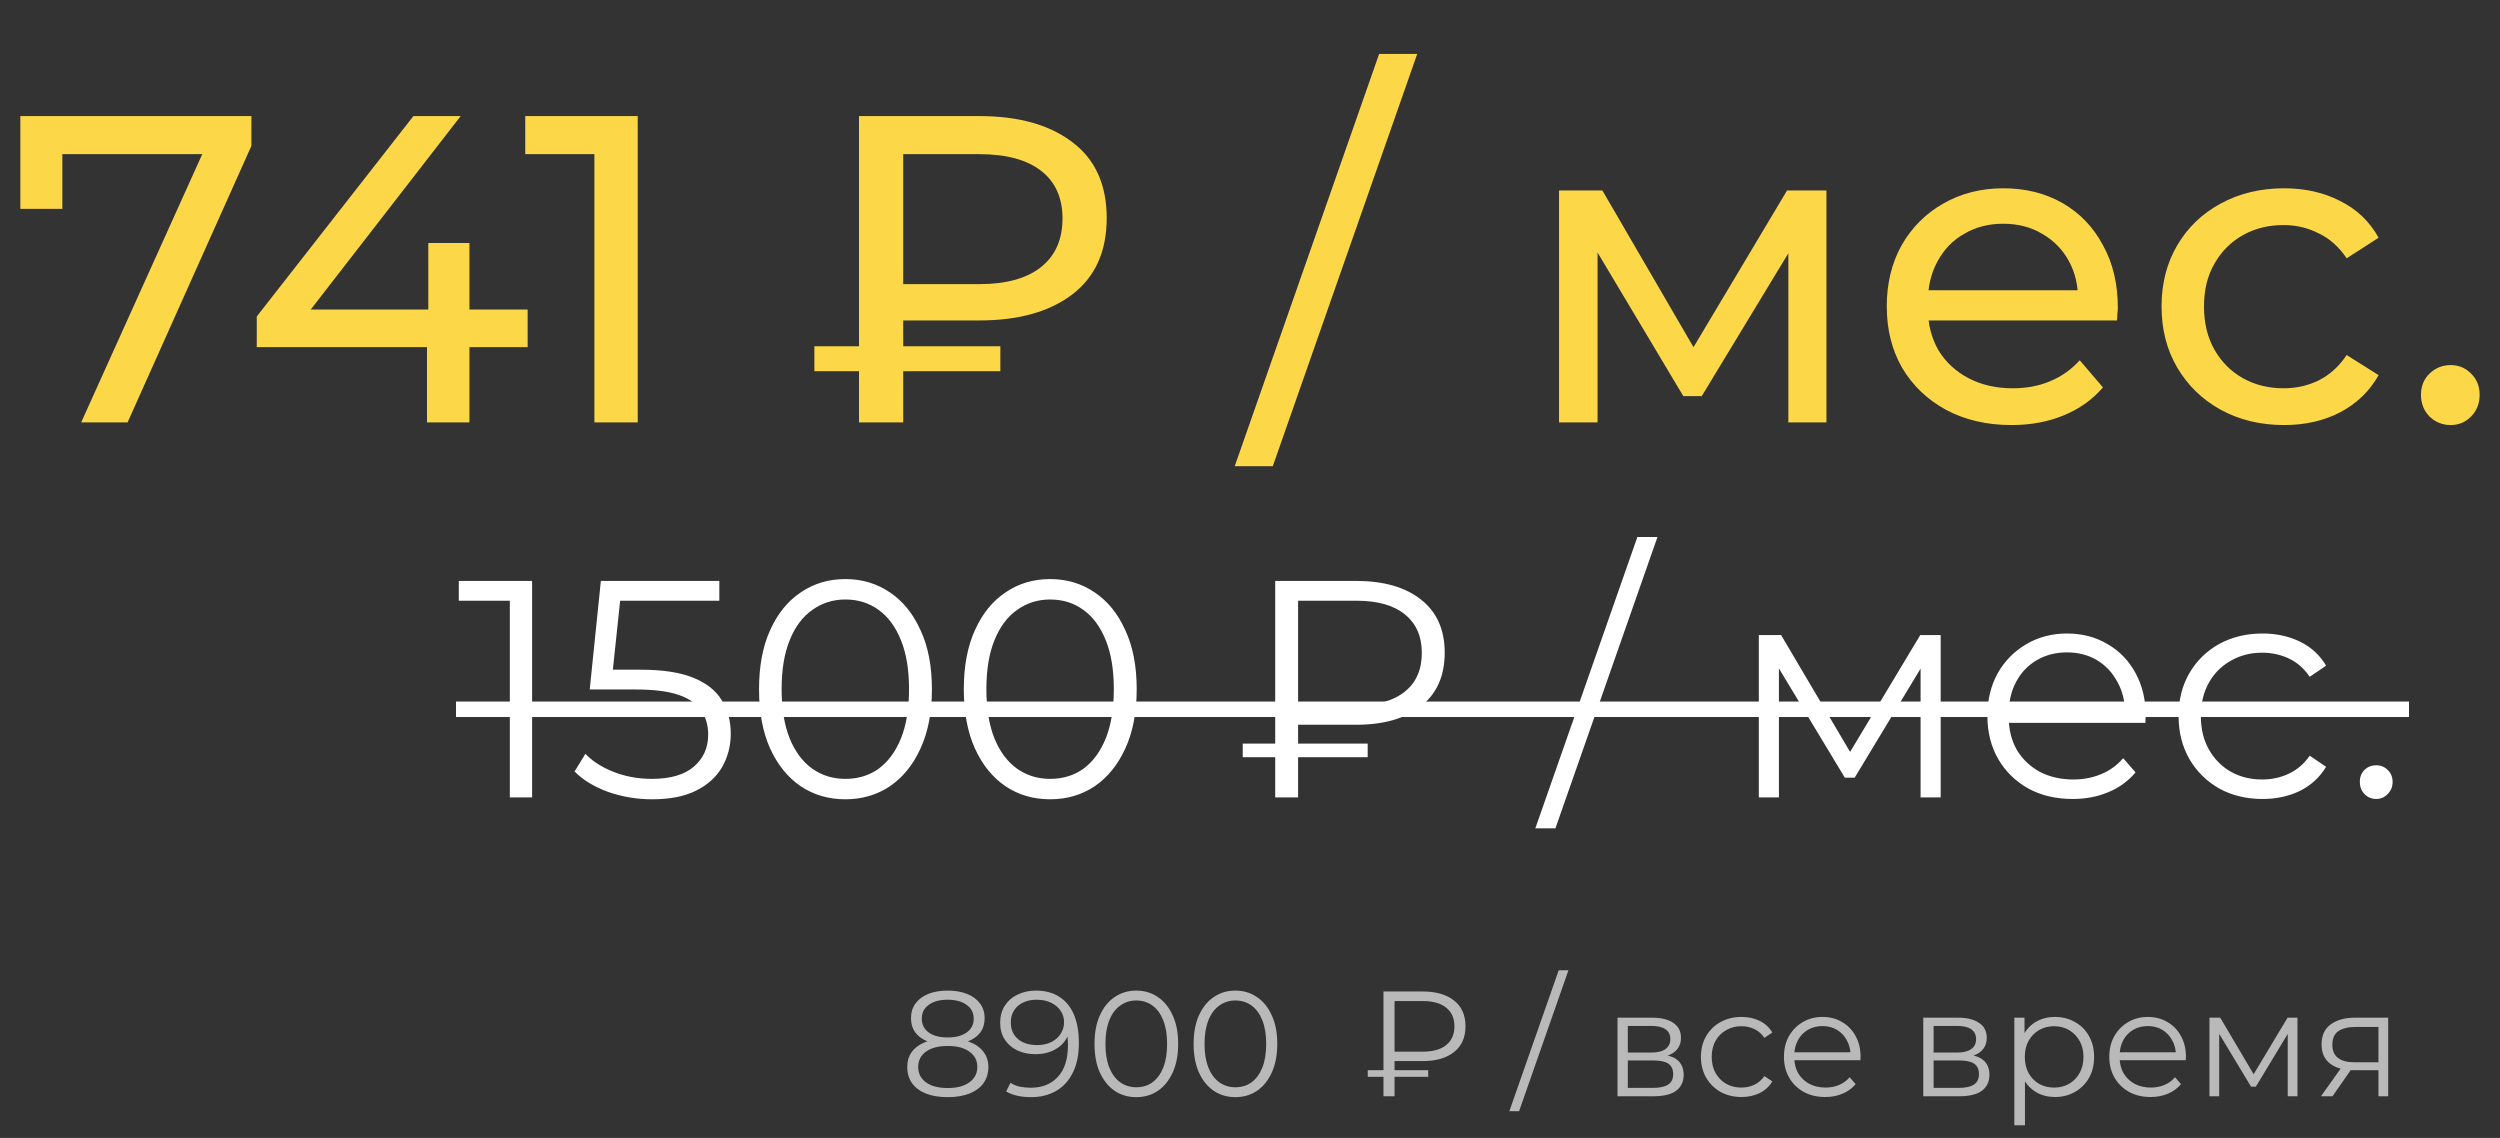 <?xml version="1.0" encoding="UTF-8"?> <svg xmlns="http://www.w3.org/2000/svg" width="290" height="132" viewBox="0 0 290 132" fill="none"><rect x="0" y="0" width="290" height="132" fill="#333333" stroke="none"/><path d="M9.416 49L24.493 15.598L25.812 17.882H4.695L7.233 15.395V24.227H2.36V13.466H29.163V16.918L14.797 49H9.416ZM29.784 40.269V36.715L47.957 13.466H53.439L35.418 36.715L32.829 35.903H61.206V40.269H29.784ZM49.531 49V40.269L49.683 35.903V28.187H54.455V49H49.531ZM68.95 49V15.496L71.133 17.882H60.93V13.466H73.976V49H68.95ZM99.645 49V13.466H113.605C118.174 13.466 121.778 14.481 124.418 16.511C127.058 18.508 128.378 21.436 128.378 25.294C128.378 29.151 127.058 32.096 124.418 34.126C121.778 36.157 118.174 37.172 113.605 37.172H102.488L104.773 34.786V49H99.645ZM104.773 35.294L102.488 32.959H113.605C116.719 32.959 119.105 32.299 120.763 30.979C122.421 29.659 123.25 27.781 123.25 25.344C123.25 22.941 122.421 21.097 120.763 19.811C119.105 18.525 116.719 17.882 113.605 17.882H102.488L104.773 15.344V35.294ZM94.468 43.061V40.167H116.042V43.061H94.468ZM143.229 54.076L159.981 6.257H164.397L147.645 54.076H143.229ZM180.85 49V22.095H185.876L197.45 41.995H195.419L207.298 22.095H211.867V49H207.45V27.578L208.263 28.035L197.399 45.954H195.267L184.353 27.679L185.317 27.476V49H180.85ZM233.332 49.305C230.456 49.305 227.917 48.712 225.718 47.528C223.552 46.343 221.86 44.719 220.641 42.655C219.457 40.59 218.865 38.221 218.865 35.548C218.865 32.874 219.44 30.505 220.591 28.441C221.775 26.376 223.383 24.769 225.413 23.618C227.477 22.434 229.796 21.842 232.368 21.842C234.974 21.842 237.275 22.417 239.271 23.567C241.268 24.718 242.825 26.343 243.942 28.441C245.092 30.505 245.668 32.925 245.668 35.7C245.668 35.903 245.651 36.14 245.617 36.411C245.617 36.681 245.6 36.935 245.566 37.172H222.672V33.669H243.028L241.048 34.888C241.082 33.162 240.727 31.622 239.982 30.268C239.238 28.915 238.205 27.866 236.886 27.121C235.6 26.343 234.094 25.953 232.368 25.953C230.676 25.953 229.17 26.343 227.85 27.121C226.53 27.866 225.498 28.931 224.753 30.319C224.009 31.673 223.636 33.23 223.636 34.989V35.801C223.636 37.595 224.042 39.203 224.855 40.624C225.701 42.012 226.868 43.094 228.357 43.873C229.846 44.651 231.555 45.041 233.484 45.041C235.075 45.041 236.513 44.77 237.799 44.228C239.119 43.687 240.27 42.874 241.251 41.792L243.942 44.939C242.723 46.36 241.2 47.443 239.373 48.188C237.579 48.932 235.566 49.305 233.332 49.305ZM264.954 49.305C262.213 49.305 259.759 48.712 257.594 47.528C255.461 46.343 253.786 44.719 252.568 42.655C251.35 40.59 250.74 38.221 250.74 35.548C250.74 32.874 251.35 30.505 252.568 28.441C253.786 26.376 255.461 24.769 257.594 23.618C259.759 22.434 262.213 21.842 264.954 21.842C267.391 21.842 269.557 22.332 271.452 23.314C273.381 24.261 274.87 25.683 275.919 27.578L272.213 29.964C271.333 28.644 270.251 27.679 268.965 27.07C267.712 26.427 266.359 26.106 264.903 26.106C263.144 26.106 261.57 26.495 260.182 27.273C258.795 28.052 257.695 29.151 256.883 30.573C256.071 31.96 255.664 33.619 255.664 35.548C255.664 37.477 256.071 39.152 256.883 40.573C257.695 41.995 258.795 43.094 260.182 43.873C261.57 44.651 263.144 45.041 264.903 45.041C266.359 45.041 267.712 44.736 268.965 44.127C270.251 43.484 271.333 42.502 272.213 41.182L275.919 43.518C274.87 45.379 273.381 46.817 271.452 47.832C269.557 48.814 267.391 49.305 264.954 49.305ZM284.286 49.305C283.338 49.305 282.526 48.983 281.849 48.34C281.172 47.663 280.834 46.817 280.834 45.802C280.834 44.787 281.172 43.958 281.849 43.315C282.526 42.672 283.338 42.35 284.286 42.35C285.2 42.35 285.978 42.672 286.621 43.315C287.298 43.958 287.636 44.787 287.636 45.802C287.636 46.817 287.298 47.663 286.621 48.34C285.978 48.983 285.2 49.305 284.286 49.305Z" fill="#FCD849"></path><path d="M59.14 92.502V68.464L60.288 69.684H53.221V67.388H61.724V92.502H59.14ZM75.656 92.717C73.862 92.717 72.152 92.43 70.525 91.856C68.899 91.258 67.607 90.469 66.65 89.488L67.906 87.443C68.695 88.28 69.772 88.974 71.135 89.524C72.522 90.074 74.017 90.349 75.62 90.349C77.748 90.349 79.363 89.883 80.463 88.95C81.587 87.993 82.149 86.75 82.149 85.219C82.149 84.143 81.886 83.222 81.36 82.456C80.858 81.667 79.997 81.057 78.777 80.627C77.557 80.196 75.883 79.981 73.754 79.981H68.408L69.7 67.388H83.441V69.684H70.74L72.068 68.428L70.956 78.976L69.628 77.685H74.328C76.863 77.685 78.897 77.996 80.427 78.618C81.958 79.239 83.058 80.112 83.728 81.237C84.421 82.337 84.768 83.628 84.768 85.111C84.768 86.522 84.433 87.814 83.764 88.986C83.094 90.134 82.09 91.043 80.75 91.713C79.411 92.382 77.713 92.717 75.656 92.717ZM98.057 92.717C96.12 92.717 94.398 92.215 92.891 91.21C91.384 90.182 90.2 88.723 89.339 86.833C88.478 84.92 88.048 82.624 88.048 79.945C88.048 77.266 88.478 74.982 89.339 73.093C90.2 71.179 91.384 69.72 92.891 68.716C94.398 67.687 96.12 67.173 98.057 67.173C99.995 67.173 101.717 67.687 103.224 68.716C104.731 69.72 105.914 71.179 106.776 73.093C107.66 74.982 108.103 77.266 108.103 79.945C108.103 82.624 107.66 84.92 106.776 86.833C105.914 88.723 104.731 90.182 103.224 91.21C101.717 92.215 99.995 92.717 98.057 92.717ZM98.057 90.349C99.54 90.349 100.832 89.955 101.932 89.165C103.032 88.352 103.893 87.18 104.515 85.649C105.137 84.095 105.448 82.193 105.448 79.945C105.448 77.697 105.137 75.807 104.515 74.276C103.893 72.722 103.032 71.55 101.932 70.76C100.832 69.947 99.54 69.541 98.057 69.541C96.622 69.541 95.343 69.947 94.219 70.76C93.094 71.55 92.221 72.722 91.6 74.276C90.978 75.807 90.667 77.697 90.667 79.945C90.667 82.193 90.978 84.095 91.6 85.649C92.221 87.18 93.094 88.352 94.219 89.165C95.343 89.955 96.622 90.349 98.057 90.349ZM121.812 92.717C119.875 92.717 118.152 92.215 116.646 91.21C115.139 90.182 113.955 88.723 113.094 86.833C112.233 84.92 111.802 82.624 111.802 79.945C111.802 77.266 112.233 74.982 113.094 73.093C113.955 71.179 115.139 69.72 116.646 68.716C118.152 67.687 119.875 67.173 121.812 67.173C123.749 67.173 125.471 67.687 126.978 68.716C128.485 69.72 129.669 71.179 130.53 73.093C131.415 74.982 131.857 77.266 131.857 79.945C131.857 82.624 131.415 84.92 130.53 86.833C129.669 88.723 128.485 90.182 126.978 91.21C125.471 92.215 123.749 92.717 121.812 92.717ZM121.812 90.349C123.295 90.349 124.586 89.955 125.687 89.165C126.787 88.352 127.648 87.18 128.27 85.649C128.892 84.095 129.203 82.193 129.203 79.945C129.203 77.697 128.892 75.807 128.27 74.276C127.648 72.722 126.787 71.55 125.687 70.76C124.586 69.947 123.295 69.541 121.812 69.541C120.377 69.541 119.097 69.947 117.973 70.76C116.849 71.55 115.976 72.722 115.354 74.276C114.732 75.807 114.421 77.697 114.421 79.945C114.421 82.193 114.732 84.095 115.354 85.649C115.976 87.18 116.849 88.352 117.973 89.165C119.097 89.955 120.377 90.349 121.812 90.349ZM147.924 92.502V67.388H157.324C160.505 67.388 163.004 68.106 164.822 69.541C166.664 70.976 167.585 73.033 167.585 75.712C167.585 78.414 166.664 80.483 164.822 81.918C163.004 83.353 160.505 84.071 157.324 84.071H149.395L150.579 82.815V92.502H147.924ZM150.579 83.03L149.395 81.811H157.36C159.799 81.811 161.665 81.284 162.957 80.232C164.272 79.18 164.93 77.685 164.93 75.747C164.93 73.81 164.272 72.315 162.957 71.263C161.665 70.21 159.799 69.684 157.36 69.684H149.395L150.579 68.428V83.03ZM144.157 87.838V86.259H158.651V87.838H144.157ZM178.096 96.09L189.935 62.294H192.267L180.428 96.09H178.096ZM204.023 92.502V73.666H206.607L215.145 88.125H214.069L222.751 73.666H225.119V92.502H222.787V76.573L223.254 76.788L215.145 90.206H213.997L205.817 76.644L206.355 76.537V92.502H204.023ZM240.44 92.681C238.479 92.681 236.757 92.275 235.274 91.462C233.791 90.624 232.631 89.488 231.794 88.053C230.957 86.594 230.538 84.932 230.538 83.066C230.538 81.201 230.933 79.55 231.722 78.115C232.535 76.68 233.635 75.556 235.023 74.743C236.434 73.906 238.012 73.487 239.758 73.487C241.528 73.487 243.095 73.894 244.458 74.707C245.845 75.496 246.934 76.62 247.723 78.079C248.512 79.514 248.907 81.177 248.907 83.066C248.907 83.186 248.895 83.317 248.871 83.461C248.871 83.581 248.871 83.712 248.871 83.856H232.475V81.954H247.508L246.503 82.707C246.503 81.344 246.204 80.136 245.606 79.084C245.032 78.008 244.243 77.171 243.238 76.573C242.234 75.975 241.074 75.676 239.758 75.676C238.467 75.676 237.307 75.975 236.278 76.573C235.25 77.171 234.449 78.008 233.875 79.084C233.301 80.16 233.013 81.392 233.013 82.779V83.174C233.013 84.609 233.324 85.877 233.946 86.977C234.592 88.053 235.477 88.902 236.601 89.524C237.749 90.122 239.053 90.421 240.512 90.421C241.66 90.421 242.724 90.218 243.705 89.811C244.709 89.405 245.57 88.783 246.288 87.946L247.723 89.596C246.886 90.6 245.834 91.366 244.566 91.892C243.322 92.418 241.947 92.681 240.44 92.681ZM262.439 92.681C260.573 92.681 258.899 92.275 257.416 91.462C255.957 90.624 254.809 89.488 253.972 88.053C253.134 86.594 252.716 84.932 252.716 83.066C252.716 81.177 253.134 79.514 253.972 78.079C254.809 76.644 255.957 75.52 257.416 74.707C258.899 73.894 260.573 73.487 262.439 73.487C264.041 73.487 265.488 73.798 266.78 74.42C268.071 75.042 269.088 75.975 269.829 77.218L267.928 78.51C267.282 77.553 266.481 76.848 265.524 76.393C264.567 75.939 263.527 75.712 262.403 75.712C261.063 75.712 259.855 76.022 258.779 76.644C257.703 77.242 256.854 78.091 256.232 79.192C255.61 80.292 255.299 81.583 255.299 83.066C255.299 84.549 255.61 85.841 256.232 86.941C256.854 88.041 257.703 88.902 258.779 89.524C259.855 90.122 261.063 90.421 262.403 90.421C263.527 90.421 264.567 90.194 265.524 89.739C266.481 89.285 267.282 88.591 267.928 87.659L269.829 88.95C269.088 90.17 268.071 91.103 266.78 91.749C265.488 92.37 264.041 92.681 262.439 92.681ZM275.642 92.681C275.115 92.681 274.661 92.49 274.278 92.107C273.919 91.725 273.74 91.258 273.74 90.708C273.74 90.134 273.919 89.668 274.278 89.309C274.661 88.95 275.115 88.771 275.642 88.771C276.168 88.771 276.61 88.95 276.969 89.309C277.352 89.668 277.543 90.134 277.543 90.708C277.543 91.258 277.352 91.725 276.969 92.107C276.61 92.49 276.168 92.681 275.642 92.681Z" fill="white"></path><path d="M52.898 81.38H279.444V83.174H52.898V81.38Z" fill="white"></path><path d="M109.93 127.27C108.958 127.27 108.119 127.131 107.413 126.854C106.718 126.576 106.18 126.176 105.798 125.656C105.428 125.123 105.242 124.498 105.242 123.78C105.242 123.086 105.422 122.496 105.781 122.01C106.151 121.512 106.683 121.13 107.378 120.864C108.084 120.598 108.935 120.464 109.93 120.464C110.914 120.464 111.759 120.598 112.465 120.864C113.171 121.13 113.709 121.512 114.08 122.01C114.461 122.496 114.652 123.086 114.652 123.78C114.652 124.498 114.461 125.123 114.08 125.656C113.698 126.176 113.154 126.576 112.448 126.854C111.741 127.131 110.902 127.27 109.93 127.27ZM109.93 126.211C111.007 126.211 111.846 125.991 112.448 125.551C113.061 125.112 113.368 124.515 113.368 123.763C113.368 123.011 113.061 122.42 112.448 121.992C111.846 121.552 111.007 121.332 109.93 121.332C108.854 121.332 108.015 121.552 107.413 121.992C106.811 122.42 106.51 123.011 106.51 123.763C106.51 124.515 106.811 125.112 107.413 125.551C108.015 125.991 108.854 126.211 109.93 126.211ZM109.93 121.176C109.027 121.176 108.258 121.055 107.621 120.812C106.996 120.569 106.516 120.221 106.18 119.77C105.844 119.307 105.676 118.757 105.676 118.121C105.676 117.449 105.85 116.876 106.197 116.402C106.556 115.916 107.054 115.545 107.69 115.291C108.327 115.036 109.074 114.909 109.93 114.909C110.787 114.909 111.533 115.036 112.17 115.291C112.818 115.545 113.321 115.916 113.68 116.402C114.039 116.876 114.218 117.449 114.218 118.121C114.218 118.757 114.051 119.307 113.715 119.77C113.379 120.221 112.887 120.569 112.239 120.812C111.603 121.055 110.833 121.176 109.93 121.176ZM109.93 120.343C110.879 120.343 111.62 120.146 112.152 119.753C112.685 119.359 112.951 118.832 112.951 118.173C112.951 117.478 112.673 116.94 112.118 116.558C111.574 116.164 110.844 115.968 109.93 115.968C109.016 115.968 108.287 116.164 107.743 116.558C107.199 116.94 106.927 117.472 106.927 118.155C106.927 118.827 107.187 119.359 107.708 119.753C108.24 120.146 108.981 120.343 109.93 120.343ZM120.168 114.909C121.245 114.909 122.153 115.152 122.894 115.638C123.635 116.112 124.196 116.801 124.578 117.704C124.96 118.607 125.151 119.7 125.151 120.985C125.151 122.351 124.914 123.503 124.439 124.44C123.976 125.378 123.328 126.084 122.495 126.558C121.661 127.033 120.695 127.27 119.595 127.27C119.051 127.27 118.53 127.218 118.033 127.114C117.547 127.01 117.107 126.842 116.713 126.61L117.217 125.603C117.529 125.812 117.888 125.962 118.293 126.055C118.71 126.136 119.138 126.176 119.578 126.176C120.886 126.176 121.928 125.76 122.703 124.926C123.49 124.093 123.884 122.849 123.884 121.194C123.884 120.927 123.866 120.609 123.832 120.239C123.808 119.868 123.745 119.498 123.641 119.128L124.075 119.457C123.959 120.059 123.71 120.574 123.328 121.003C122.958 121.419 122.495 121.738 121.939 121.958C121.395 122.177 120.787 122.287 120.116 122.287C119.317 122.287 118.606 122.137 117.981 121.836C117.367 121.535 116.887 121.113 116.54 120.569C116.192 120.025 116.019 119.382 116.019 118.641C116.019 117.878 116.198 117.218 116.557 116.662C116.916 116.107 117.408 115.678 118.033 115.377C118.669 115.065 119.381 114.909 120.168 114.909ZM120.22 115.968C119.642 115.968 119.127 116.078 118.675 116.298C118.235 116.506 117.888 116.807 117.633 117.2C117.379 117.594 117.251 118.063 117.251 118.607C117.251 119.405 117.523 120.042 118.067 120.516C118.623 120.991 119.37 121.228 120.307 121.228C120.932 121.228 121.476 121.113 121.939 120.881C122.414 120.65 122.778 120.331 123.033 119.926C123.299 119.521 123.432 119.07 123.432 118.572C123.432 118.121 123.311 117.698 123.068 117.305C122.825 116.911 122.466 116.593 121.991 116.35C121.517 116.095 120.926 115.968 120.22 115.968ZM131.807 127.27C130.87 127.27 130.036 127.027 129.307 126.541C128.578 126.043 128.005 125.337 127.588 124.423C127.171 123.497 126.963 122.386 126.963 121.089C126.963 119.793 127.171 118.688 127.588 117.773C128.005 116.847 128.578 116.141 129.307 115.655C130.036 115.158 130.87 114.909 131.807 114.909C132.745 114.909 133.578 115.158 134.307 115.655C135.036 116.141 135.609 116.847 136.026 117.773C136.454 118.688 136.668 119.793 136.668 121.089C136.668 122.386 136.454 123.497 136.026 124.423C135.609 125.337 135.036 126.043 134.307 126.541C133.578 127.027 132.745 127.27 131.807 127.27ZM131.807 126.124C132.525 126.124 133.15 125.933 133.682 125.551C134.215 125.158 134.631 124.591 134.932 123.85C135.233 123.098 135.384 122.177 135.384 121.089C135.384 120.001 135.233 119.087 134.932 118.346C134.631 117.594 134.215 117.027 133.682 116.645C133.15 116.251 132.525 116.055 131.807 116.055C131.113 116.055 130.493 116.251 129.949 116.645C129.405 117.027 128.983 117.594 128.682 118.346C128.381 119.087 128.231 120.001 128.231 121.089C128.231 122.177 128.381 123.098 128.682 123.85C128.983 124.591 129.405 125.158 129.949 125.551C130.493 125.933 131.113 126.124 131.807 126.124ZM143.302 127.27C142.365 127.27 141.532 127.027 140.802 126.541C140.073 126.043 139.5 125.337 139.084 124.423C138.667 123.497 138.458 122.386 138.458 121.089C138.458 119.793 138.667 118.688 139.084 117.773C139.5 116.847 140.073 116.141 140.802 115.655C141.532 115.158 142.365 114.909 143.302 114.909C144.24 114.909 145.073 115.158 145.802 115.655C146.532 116.141 147.105 116.847 147.521 117.773C147.95 118.688 148.164 119.793 148.164 121.089C148.164 122.386 147.95 123.497 147.521 124.423C147.105 125.337 146.532 126.043 145.802 126.541C145.073 127.027 144.24 127.27 143.302 127.27ZM143.302 126.124C144.02 126.124 144.645 125.933 145.177 125.551C145.71 125.158 146.127 124.591 146.428 123.85C146.728 123.098 146.879 122.177 146.879 121.089C146.879 120.001 146.728 119.087 146.428 118.346C146.127 117.594 145.71 117.027 145.177 116.645C144.645 116.251 144.02 116.055 143.302 116.055C142.608 116.055 141.989 116.251 141.445 116.645C140.901 117.027 140.478 117.594 140.177 118.346C139.876 119.087 139.726 120.001 139.726 121.089C139.726 122.177 139.876 123.098 140.177 123.85C140.478 124.591 140.901 125.158 141.445 125.551C141.989 125.933 142.608 126.124 143.302 126.124ZM160.483 127.166V115.013H165.031C166.571 115.013 167.78 115.36 168.66 116.055C169.551 116.749 169.997 117.744 169.997 119.041C169.997 120.349 169.551 121.35 168.66 122.044C167.78 122.739 166.571 123.086 165.031 123.086H161.194L161.767 122.478V127.166H160.483ZM161.767 122.583L161.194 121.992H165.049C166.229 121.992 167.132 121.738 167.757 121.228C168.394 120.719 168.712 119.996 168.712 119.058C168.712 118.121 168.394 117.397 167.757 116.888C167.132 116.379 166.229 116.124 165.049 116.124H161.194L161.767 115.516V122.583ZM158.66 124.909V124.145H165.674V124.909H158.66ZM175.083 128.902L180.813 112.547H181.941L176.212 128.902H175.083ZM187.63 127.166V118.051H191.658C192.688 118.051 193.499 118.248 194.089 118.641C194.691 119.035 194.992 119.614 194.992 120.378C194.992 121.118 194.708 121.691 194.141 122.096C193.574 122.49 192.827 122.687 191.901 122.687L192.144 122.322C193.232 122.322 194.031 122.525 194.54 122.93C195.05 123.335 195.304 123.919 195.304 124.683C195.304 125.47 195.015 126.084 194.436 126.524C193.869 126.952 192.984 127.166 191.78 127.166H187.63ZM188.828 126.194H191.728C192.503 126.194 193.088 126.072 193.481 125.829C193.886 125.575 194.089 125.169 194.089 124.614C194.089 124.058 193.91 123.653 193.551 123.399C193.192 123.144 192.625 123.017 191.849 123.017H188.828V126.194ZM188.828 122.096H191.571C192.278 122.096 192.816 121.963 193.186 121.697C193.568 121.431 193.759 121.043 193.759 120.534C193.759 120.025 193.568 119.643 193.186 119.388C192.816 119.133 192.278 119.006 191.571 119.006H188.828V122.096ZM202.013 127.253C201.11 127.253 200.3 127.056 199.582 126.663C198.876 126.257 198.321 125.708 197.915 125.013C197.51 124.307 197.308 123.503 197.308 122.6C197.308 121.686 197.51 120.881 197.915 120.187C198.321 119.492 198.876 118.948 199.582 118.555C200.3 118.161 201.11 117.964 202.013 117.964C202.788 117.964 203.489 118.115 204.114 118.416C204.739 118.717 205.23 119.168 205.589 119.77L204.669 120.395C204.357 119.932 203.969 119.591 203.506 119.371C203.043 119.151 202.539 119.041 201.995 119.041C201.347 119.041 200.763 119.191 200.242 119.492C199.721 119.782 199.31 120.192 199.009 120.725C198.708 121.257 198.558 121.882 198.558 122.6C198.558 123.318 198.708 123.943 199.009 124.475C199.31 125.007 199.721 125.424 200.242 125.725C200.763 126.014 201.347 126.159 201.995 126.159C202.539 126.159 203.043 126.049 203.506 125.829C203.969 125.609 204.357 125.274 204.669 124.822L205.589 125.447C205.23 126.038 204.739 126.489 204.114 126.801C203.489 127.102 202.788 127.253 202.013 127.253ZM211.73 127.253C210.781 127.253 209.947 127.056 209.23 126.663C208.512 126.257 207.951 125.708 207.546 125.013C207.141 124.307 206.938 123.503 206.938 122.6C206.938 121.697 207.129 120.898 207.511 120.204C207.905 119.51 208.437 118.966 209.108 118.572C209.791 118.167 210.555 117.964 211.4 117.964C212.257 117.964 213.015 118.161 213.674 118.555C214.346 118.937 214.872 119.481 215.254 120.187C215.636 120.881 215.827 121.686 215.827 122.6C215.827 122.658 215.821 122.721 215.81 122.791C215.81 122.849 215.81 122.912 215.81 122.982H207.876V122.062H215.15L214.664 122.426C214.664 121.767 214.519 121.182 214.23 120.673C213.952 120.152 213.57 119.747 213.084 119.457C212.598 119.168 212.037 119.023 211.4 119.023C210.775 119.023 210.214 119.168 209.716 119.457C209.218 119.747 208.83 120.152 208.553 120.673C208.275 121.194 208.136 121.79 208.136 122.461V122.652C208.136 123.346 208.286 123.96 208.587 124.492C208.9 125.013 209.328 125.424 209.872 125.725C210.428 126.014 211.059 126.159 211.765 126.159C212.32 126.159 212.835 126.061 213.31 125.864C213.796 125.667 214.213 125.366 214.56 124.961L215.254 125.76C214.849 126.246 214.34 126.616 213.726 126.871C213.125 127.126 212.459 127.253 211.73 127.253ZM223.1 127.166V118.051H227.128C228.158 118.051 228.968 118.248 229.558 118.641C230.16 119.035 230.461 119.614 230.461 120.378C230.461 121.118 230.178 121.691 229.61 122.096C229.043 122.49 228.297 122.687 227.371 122.687L227.614 122.322C228.702 122.322 229.5 122.525 230.01 122.93C230.519 123.335 230.774 123.919 230.774 124.683C230.774 125.47 230.484 126.084 229.906 126.524C229.338 126.952 228.453 127.166 227.249 127.166H223.1ZM224.298 126.194H227.197C227.973 126.194 228.557 126.072 228.951 125.829C229.356 125.575 229.558 125.169 229.558 124.614C229.558 124.058 229.379 123.653 229.02 123.399C228.661 123.144 228.094 123.017 227.319 123.017H224.298V126.194ZM224.298 122.096H227.041C227.747 122.096 228.285 121.963 228.656 121.697C229.037 121.431 229.228 121.043 229.228 120.534C229.228 120.025 229.037 119.643 228.656 119.388C228.285 119.133 227.747 119.006 227.041 119.006H224.298V122.096ZM238.368 127.253C237.581 127.253 236.869 127.073 236.232 126.715C235.596 126.344 235.086 125.818 234.704 125.135C234.334 124.44 234.149 123.595 234.149 122.6C234.149 121.604 234.334 120.765 234.704 120.082C235.075 119.388 235.578 118.861 236.215 118.503C236.851 118.144 237.569 117.964 238.368 117.964C239.236 117.964 240.011 118.161 240.694 118.555C241.389 118.937 241.933 119.481 242.326 120.187C242.72 120.881 242.916 121.686 242.916 122.6C242.916 123.526 242.72 124.336 242.326 125.031C241.933 125.725 241.389 126.269 240.694 126.663C240.011 127.056 239.236 127.253 238.368 127.253ZM233.663 130.534V118.051H234.843V120.794L234.722 122.617L234.895 124.458V130.534H233.663ZM238.281 126.159C238.929 126.159 239.508 126.014 240.017 125.725C240.526 125.424 240.931 125.007 241.232 124.475C241.533 123.931 241.684 123.306 241.684 122.6C241.684 121.894 241.533 121.275 241.232 120.742C240.931 120.21 240.526 119.793 240.017 119.492C239.508 119.191 238.929 119.041 238.281 119.041C237.633 119.041 237.048 119.191 236.527 119.492C236.018 119.793 235.613 120.21 235.312 120.742C235.023 121.275 234.878 121.894 234.878 122.6C234.878 123.306 235.023 123.931 235.312 124.475C235.613 125.007 236.018 125.424 236.527 125.725C237.048 126.014 237.633 126.159 238.281 126.159ZM249.471 127.253C248.522 127.253 247.689 127.056 246.971 126.663C246.254 126.257 245.692 125.708 245.287 125.013C244.882 124.307 244.679 123.503 244.679 122.6C244.679 121.697 244.87 120.898 245.252 120.204C245.646 119.51 246.178 118.966 246.85 118.572C247.533 118.167 248.296 117.964 249.141 117.964C249.998 117.964 250.756 118.161 251.416 118.555C252.087 118.937 252.614 119.481 252.996 120.187C253.378 120.881 253.569 121.686 253.569 122.6C253.569 122.658 253.563 122.721 253.551 122.791C253.551 122.849 253.551 122.912 253.551 122.982H245.617V122.062H252.891L252.405 122.426C252.405 121.767 252.261 121.182 251.971 120.673C251.694 120.152 251.312 119.747 250.825 119.457C250.339 119.168 249.778 119.023 249.141 119.023C248.516 119.023 247.955 119.168 247.457 119.457C246.96 119.747 246.572 120.152 246.294 120.673C246.016 121.194 245.877 121.79 245.877 122.461V122.652C245.877 123.346 246.028 123.96 246.329 124.492C246.641 125.013 247.07 125.424 247.614 125.725C248.169 126.014 248.8 126.159 249.506 126.159C250.062 126.159 250.577 126.061 251.051 125.864C251.537 125.667 251.954 125.366 252.301 124.961L252.996 125.76C252.591 126.246 252.081 126.616 251.468 126.871C250.866 127.126 250.2 127.253 249.471 127.253ZM256.297 127.166V118.051H257.547L261.679 125.048H261.159L265.36 118.051H266.506V127.166H265.377V119.457L265.603 119.562L261.679 126.055H261.124L257.165 119.492L257.426 119.44V127.166H256.297ZM275.899 127.166V123.885L276.125 124.145H273.035C271.866 124.145 270.951 123.89 270.291 123.381C269.632 122.872 269.302 122.131 269.302 121.159C269.302 120.117 269.655 119.342 270.361 118.832C271.067 118.312 272.01 118.051 273.191 118.051H277.028V127.166H275.899ZM269.232 127.166L271.732 123.659H273.017L270.569 127.166H269.232ZM275.899 123.52V118.763L276.125 119.128H273.226C272.381 119.128 271.721 119.29 271.246 119.614C270.783 119.938 270.552 120.464 270.552 121.194C270.552 122.548 271.414 123.225 273.139 123.225H276.125L275.899 123.52Z" fill="white" fill-opacity="0.66"></path></svg> 
